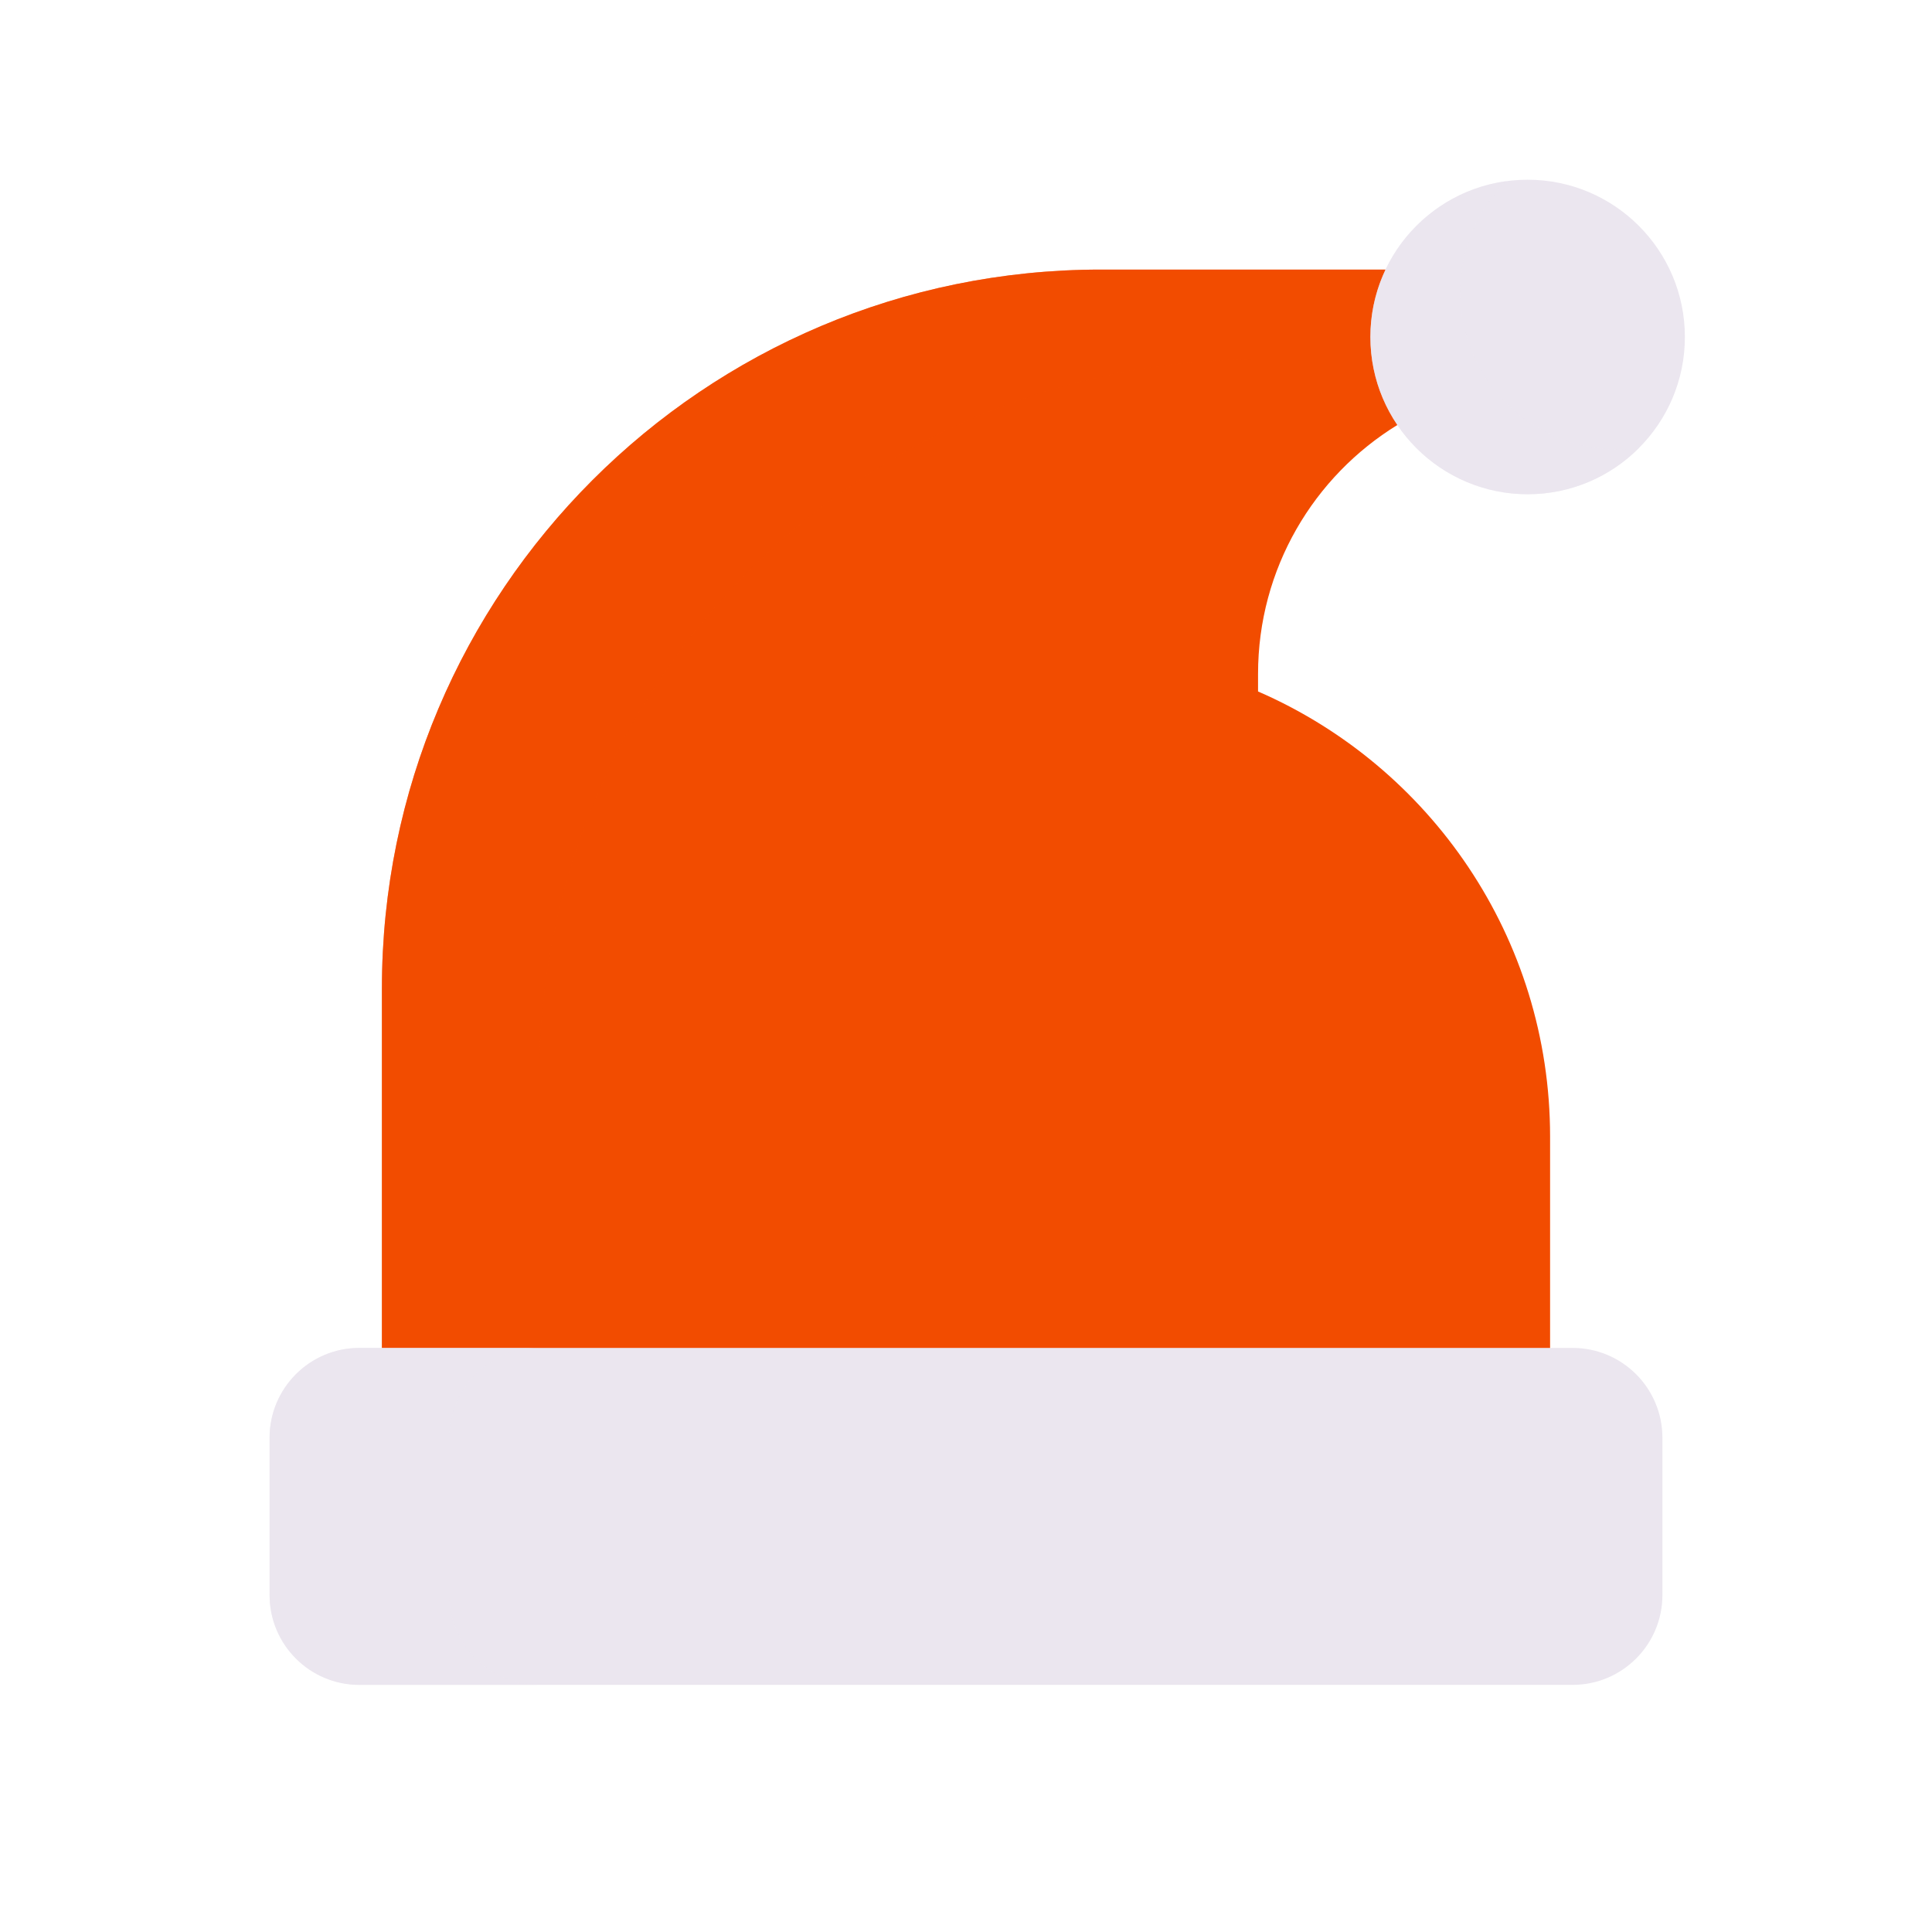<svg xmlns="http://www.w3.org/2000/svg" width="430" height="430" style="width:100%;height:100%;transform:translate3d(0,0,0);content-visibility:visible" viewBox="0 0 430 430"><defs><clipPath id="a"><path d="M0 0h430v430H0z"/></clipPath><clipPath id="d"><path d="M0 0h430v430H0z"/></clipPath><clipPath id="c"><path d="M0 0h430v430H0z"/></clipPath><clipPath id="b"><path d="M0 0h430v430H0z"/></clipPath></defs><g clip-path="url(#a)"><g clip-path="url(#b)" style="display:none"><g style="display:none"><path class="secondary"/><path class="secondary" style="mix-blend-mode:multiply"/></g><g style="display:none"><path class="primary"/><path class="primary" style="mix-blend-mode:multiply"/></g><g style="display:none"><path class="primary"/><path class="primary" style="mix-blend-mode:multiply"/></g></g><g clip-path="url(#c)" style="display:block"><g style="display:block"><path fill="#F24C00" d="M85 220c0-88.366 71.634-160 160-160h63.367L311 94.591c-18.598 11.437-31 31.974-31 55.409v3.899c38.25 16.62 65 54.737 65 99.101v52H85z" class="secondary"/><g opacity=".5" style="mix-blend-mode:multiply"><path fill="#F24C00" d="M85 220c0-88.366 71.634-160 160-160h63.367l1.523 20H280c-88.366 0-160 71.634-160 160v65H85z" class="secondary" opacity="1"/></g></g><g style="display:block"><path fill="#EBE6EF" d="M80 300c-11.046 0-20 8.954-20 20v35c0 11.046 8.954 20 20 20h270c11.046 0 20-8.954 20-20v-35c0-11.046-8.954-20-20-20z" class="primary"/><g opacity=".5" style="mix-blend-mode:multiply"><path fill="#EBE6EF" d="M60 320c0-11.046 8.954-20 20-20h40c-11.046 0-20 8.954-20 20v35c0 11.046 8.954 20 20 20H80c-11.046 0-20-8.954-20-20z" class="primary" opacity="1"/></g></g><g style="display:block"><path fill="#EBE6EF" d="M340 40c19.316 0 35 15.684 35 35s-15.684 35-35 35-35-15.684-35-35 15.684-35 35-35" class="primary"/><g opacity=".5" style="mix-blend-mode:multiply"><path fill="#EBE6EF" d="M360 100c1.638 0 3.25-.112 4.828-.33C358.488 106.05 349.705 110 340 110c-19.33 0-35-15.67-35-35 0-17.692 13.127-32.318 30.173-34.67C328.886 46.657 325 55.375 325 65c0 19.33 15.67 35 35 35" class="primary" opacity="1"/></g></g></g><g clip-path="url(#d)" style="display:none"><g style="display:none"><path class="secondary"/><path class="secondary" style="mix-blend-mode:multiply"/></g><g style="display:none"><path class="primary"/><path class="primary" style="mix-blend-mode:multiply"/></g><g style="display:none"><path class="primary"/><path class="primary" style="mix-blend-mode:multiply"/></g></g></g></svg>
